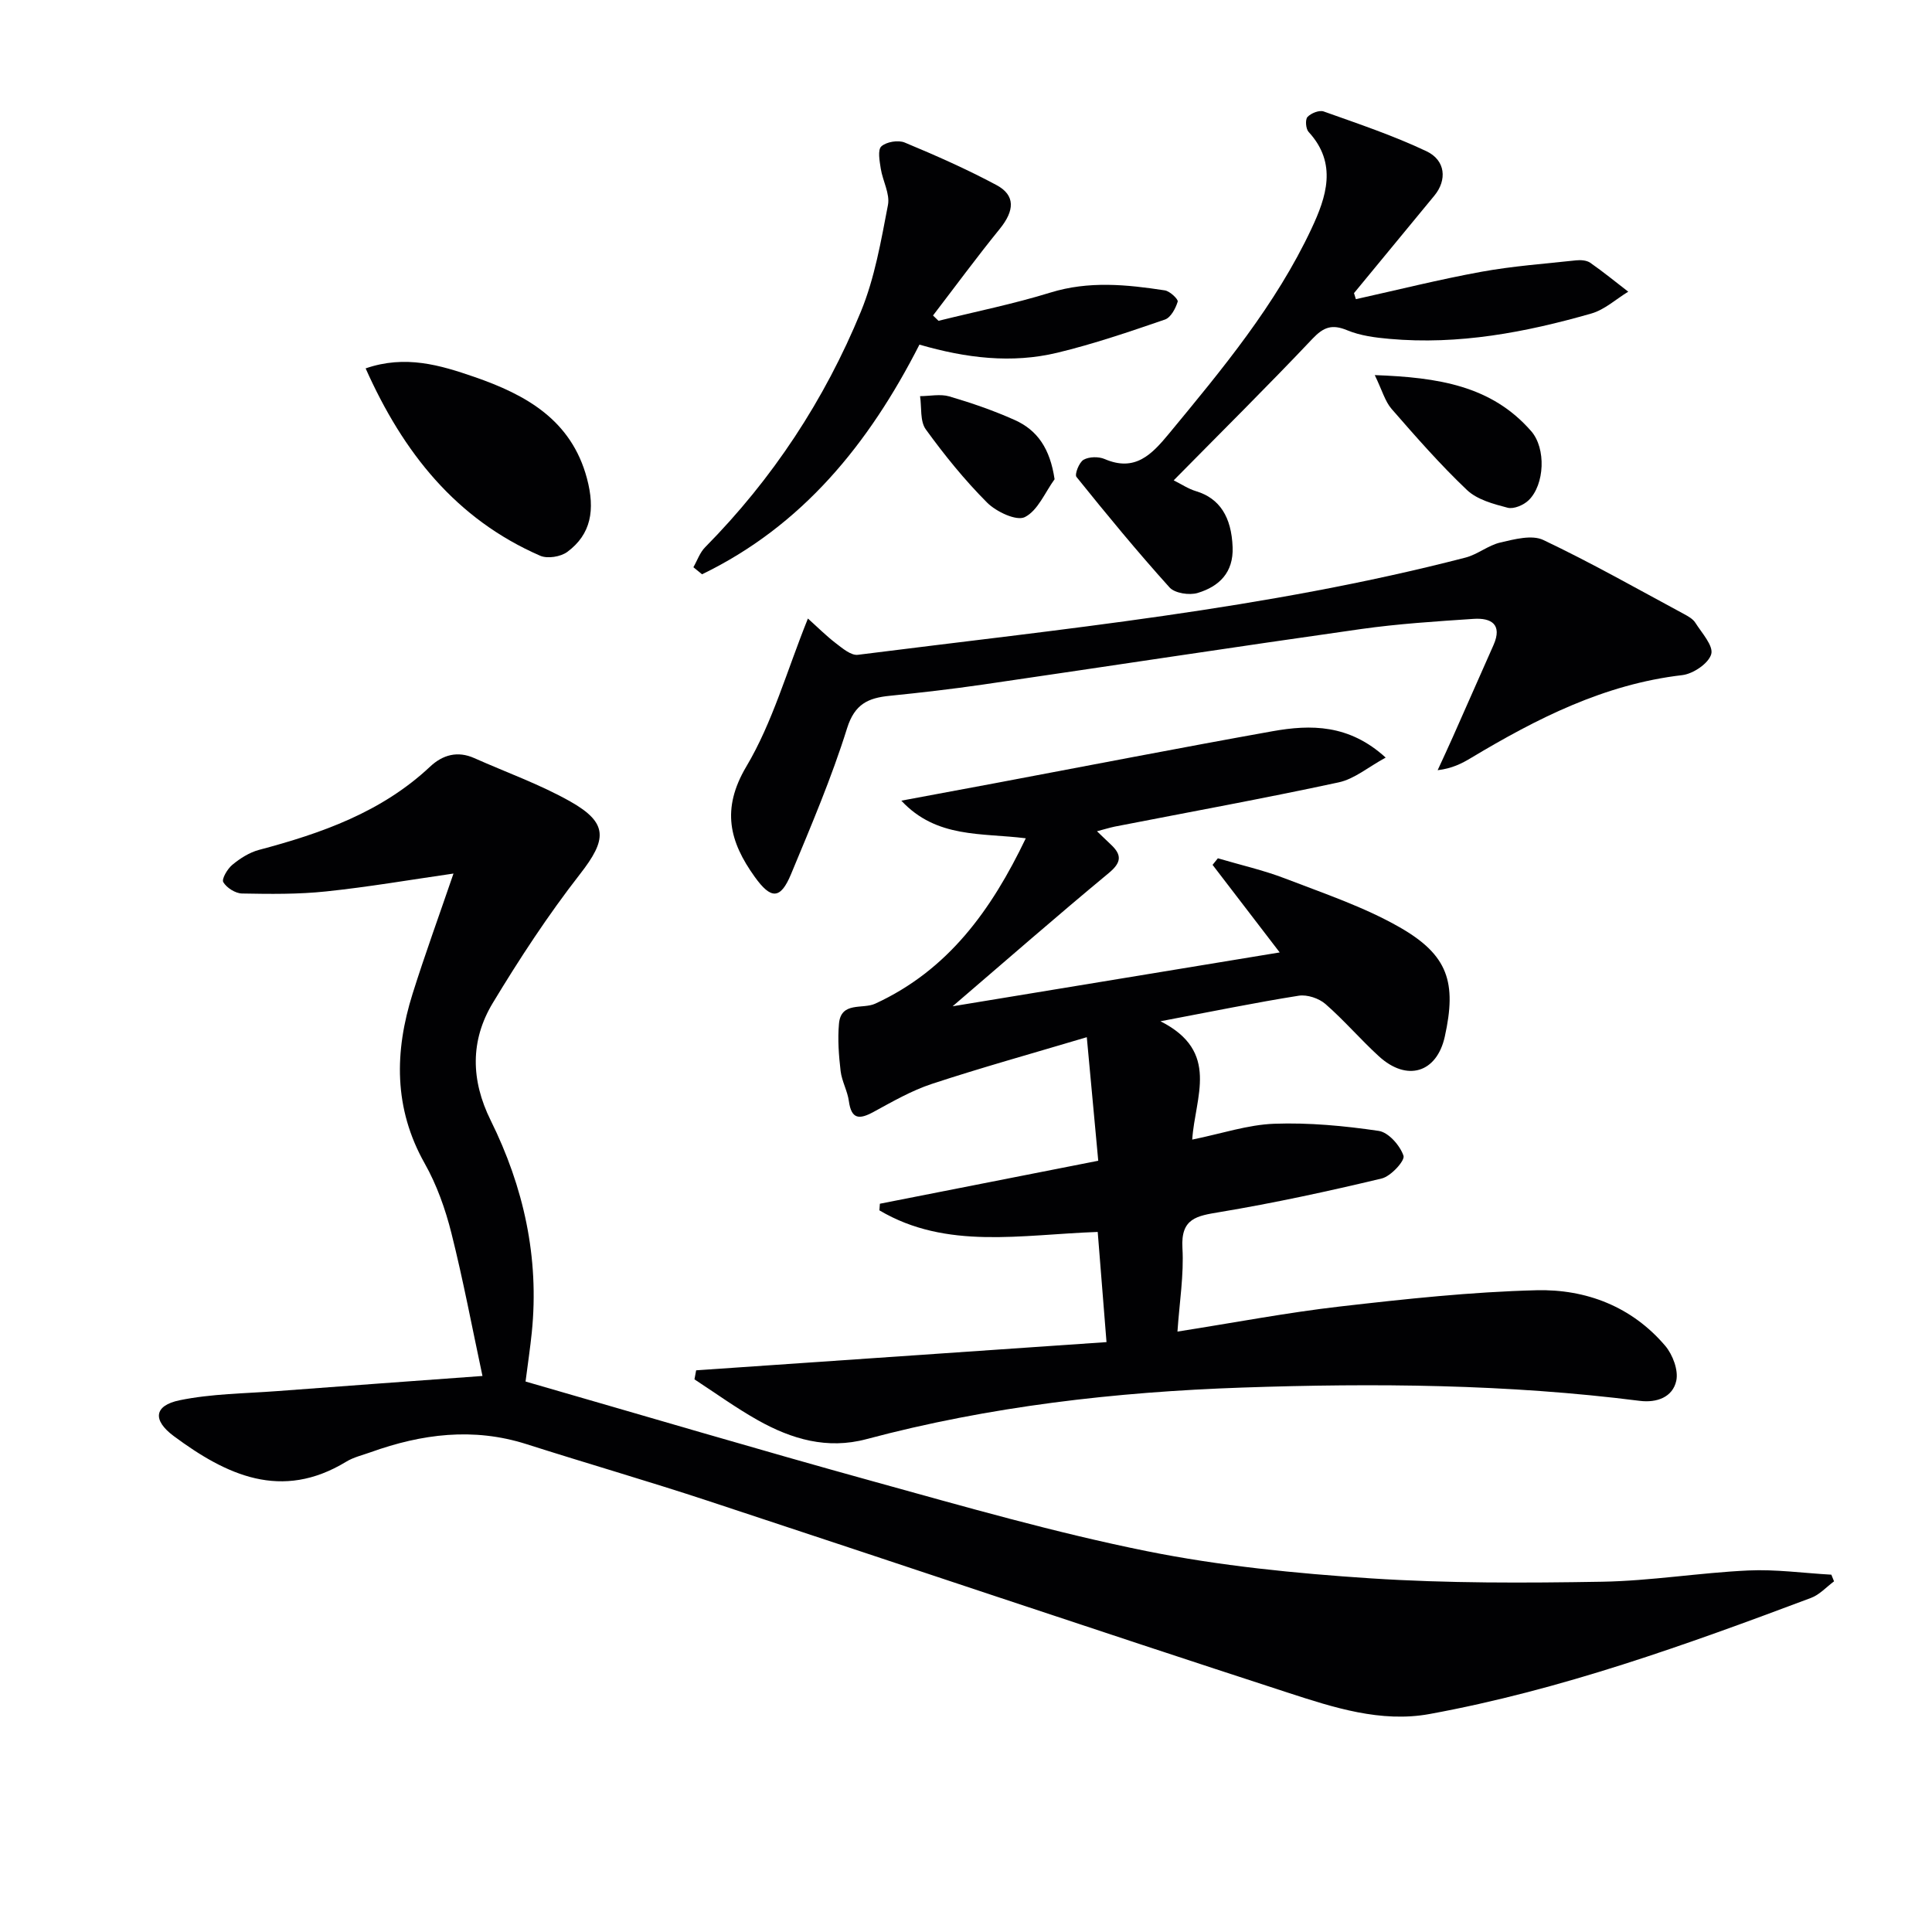 <svg enable-background="new 0 0 400 400" viewBox="0 0 400 400" xmlns="http://www.w3.org/2000/svg"><g fill="#010103"><path d="m227.12 172.1c1.2 1.14 2.01 1.95 2.85 2.73 2.33 2.17 2.25 3.73-.43 5.94-10.71 8.87-21.18 18.03-32.31 27.57 22.98-3.78 45.45-7.48 67.72-11.15-4.7-6.13-9.3-12.13-13.9-18.13.37-.45.73-.91 1.1-1.36 4.65 1.38 9.42 2.45 13.94 4.19 8.01 3.09 16.29 5.86 23.69 10.09 10.06 5.75 11.83 11.42 9.35 22.64-1.66 7.49-7.82 9.4-13.65 4.07-3.81-3.48-7.19-7.45-11.07-10.83-1.35-1.17-3.77-1.98-5.51-1.71-8.93 1.41-17.79 3.24-28.64 5.29 12.45 6.29 7.13 15.71 6.58 24.5 6.1-1.24 11.51-3.08 16.98-3.28 7.2-.26 14.49.43 21.63 1.48 2.03.3 4.42 3.03 5.13 5.15.34 1.01-2.62 4.25-4.5 4.7-11.11 2.66-22.29 5.08-33.55 6.96-4.75.79-8.08 1.27-7.72 7.43.32 5.55-.61 11.17-1.03 17.31 11.81-1.85 22.71-3.94 33.7-5.2 13.51-1.55 27.08-3.02 40.65-3.36 10.24-.25 19.73 3.38 26.64 11.51 1.55 1.83 2.77 5.07 2.28 7.25-.74 3.36-3.99 4.59-7.56 4.14-27.34-3.47-54.82-3.69-82.28-2.75-26.26.9-52.34 3.88-77.83 10.68-8.12 2.17-15.48 0-22.44-3.9-4.54-2.55-8.79-5.63-13.16-8.48.12-.62.23-1.25.35-1.87 28.07-1.93 56.14-3.86 84.96-5.84-.67-8.44-1.23-15.47-1.82-22.81-15.85.55-31.3 3.76-45.2-4.47.03-.46.07-.92.1-1.37 14.69-2.89 29.37-5.78 45.21-8.9-.74-8.02-1.5-16.12-2.37-25.58-11.58 3.45-21.91 6.32-32.08 9.67-4.21 1.39-8.16 3.67-12.09 5.81-2.92 1.59-4.57 1.55-5.09-2.24-.29-2.12-1.46-4.12-1.71-6.23-.38-3.24-.63-6.56-.34-9.79.41-4.68 4.91-2.96 7.5-4.16 15.08-6.94 24.02-19.31 31.18-34.24-9.19-1.16-18.47.05-25.77-7.79 6.53-1.21 13.05-2.42 19.57-3.65 19.08-3.59 38.13-7.3 57.24-10.72 7.98-1.43 15.9-1.46 23.47 5.45-3.58 1.94-6.46 4.43-9.73 5.13-15.4 3.32-30.9 6.14-46.37 9.16-1.1.23-2.16.57-3.67.96z"/><path d="m99.89 284.88c-2.13-9.97-3.99-19.86-6.44-29.61-1.25-4.96-3.02-9.96-5.52-14.39-6.45-11.44-6.27-23.17-2.5-35.16 2.57-8.18 5.52-16.25 8.46-24.86-9.01 1.3-17.66 2.79-26.37 3.7-5.76.61-11.62.54-17.42.43-1.37-.03-3.18-1.18-3.87-2.35-.38-.65.86-2.76 1.88-3.6 1.6-1.32 3.51-2.54 5.48-3.07 12.96-3.44 25.41-7.81 35.46-17.25 2.6-2.44 5.68-3.31 9.15-1.76 6.66 2.97 13.6 5.43 19.91 9 7.88 4.46 7.54 7.88 1.97 15.02-6.6 8.47-12.53 17.52-18.08 26.72-4.65 7.73-4.53 15.93-.42 24.24 6.84 13.81 10.1 28.44 8.52 43.94-.32 3.12-.78 6.22-1.29 10.15 24.15 6.96 48.12 14.08 72.22 20.74 18.69 5.17 37.38 10.54 56.36 14.37 15.23 3.07 30.86 4.62 46.39 5.64 15.91 1.04 31.93.97 47.88.7 10.11-.17 20.18-1.86 30.29-2.33 5.71-.27 11.47.55 17.21.87.19.46.37.92.56 1.38-1.58 1.17-3 2.77-4.77 3.43-25.81 9.69-51.76 19.06-78.98 24.04-10.07 1.84-19.89-1.35-29.32-4.42-40.11-13.05-80.08-26.54-120.14-39.74-12.44-4.1-25.04-7.74-37.52-11.72-10.99-3.5-21.66-2.12-32.23 1.67-1.72.62-3.57 1.04-5.1 1.98-13.39 8.14-24.77 2.78-35.68-5.31-4.42-3.28-4.13-6.32 1.2-7.42 6.59-1.36 13.47-1.39 20.23-1.9 13.55-1.04 27.12-2 42.48-3.13z"/><path d="m167.27 128.06c2.03 1.82 3.82 3.62 5.81 5.14 1.36 1.04 3.13 2.55 4.54 2.37 42.15-5.34 84.51-9.43 125.8-20.13 2.51-.65 4.7-2.54 7.21-3.12 2.9-.67 6.53-1.65 8.9-.52 9.9 4.7 19.45 10.12 29.11 15.32.87.47 1.86 1.02 2.36 1.81 1.34 2.12 3.79 4.78 3.29 6.51-.55 1.92-3.75 4.08-6.01 4.34-16.14 1.88-30.11 8.99-43.73 17.15-1.93 1.16-3.94 2.18-6.9 2.53 1.05-2.3 2.13-4.58 3.15-6.89 2.82-6.34 5.62-12.69 8.42-19.03 1.88-4.27-.48-5.65-4.12-5.41-7.8.52-15.62 1.02-23.34 2.11-26.12 3.7-52.2 7.69-78.31 11.5-6.4.93-12.82 1.67-19.26 2.32-4.4.44-7.23 1.66-8.81 6.71-3.21 10.27-7.46 20.24-11.6 30.2-2.19 5.28-4.15 5.28-7.53.56-5.2-7.25-6.97-13.99-1.73-22.83 5.43-9.13 8.36-19.74 12.75-30.64z"/><path d="m280.72 61.94c8.65-1.92 17.26-4.08 25.97-5.67 6.48-1.18 13.09-1.66 19.65-2.37.95-.1 2.16-.01 2.9.5 2.7 1.88 5.26 3.98 7.87 5.99-2.53 1.54-4.88 3.73-7.64 4.52-13.64 3.91-27.5 6.53-41.8 5.25-2.95-.26-6.04-.66-8.74-1.78-3.13-1.3-4.88-.69-7.2 1.76-9.25 9.78-18.82 19.25-28.73 29.31 1.57.78 3.03 1.77 4.64 2.25 4.87 1.47 7.33 5.32 7.56 11.59.2 5.26-2.8 8.13-7.22 9.47-1.73.53-4.76.07-5.85-1.15-6.67-7.4-13.01-15.1-19.26-22.87-.42-.52.55-3.02 1.47-3.55 1.14-.65 3.11-.69 4.37-.15 6.29 2.71 9.74-.94 13.29-5.23 11.03-13.35 22.12-26.67 29.53-42.47 3.05-6.5 5.44-13.48-.6-20.03-.58-.63-.73-2.55-.23-3.09.73-.79 2.44-1.47 3.36-1.14 7.16 2.55 14.41 4.98 21.27 8.23 3.98 1.88 4.29 5.97 1.65 9.18-5.54 6.74-11.1 13.47-16.65 20.2.14.42.27.84.39 1.25z"/><path d="m190.36 71.35c-10.52 20.66-24.33 37.54-45.01 47.55-.6-.49-1.19-.97-1.79-1.46.8-1.4 1.34-3.05 2.44-4.15 13.97-14.15 24.73-30.5 32.25-48.81 2.85-6.95 4.16-14.59 5.59-22.03.45-2.33-1.09-5-1.49-7.55-.24-1.55-.67-3.87.12-4.59 1.04-.95 3.49-1.36 4.84-.8 6.44 2.68 12.84 5.51 18.99 8.8 3.97 2.12 3.76 5.3.68 9.09-4.75 5.85-9.22 11.93-13.81 17.92.38.37.76.73 1.14 1.1 7.74-1.92 15.58-3.5 23.18-5.85 7.94-2.45 15.78-1.66 23.68-.45 1.04.16 2.81 1.84 2.66 2.33-.43 1.41-1.43 3.29-2.64 3.71-7.35 2.52-14.74 5.05-22.29 6.87-9.42 2.26-18.85 1.13-28.54-1.68z"/><path d="m75.7 76.27c8.22-2.84 15.45-.67 22.49 1.76 10.65 3.68 20.09 8.87 23.33 21.01 1.75 6.56.84 11.59-4.06 15.22-1.37 1.02-4.11 1.46-5.62.8-17.44-7.6-28.37-21.36-36.14-38.79z"/><path d="m284.63 77.66c13.11.48 24.16 2.17 32.39 11.61 3.11 3.57 2.79 11.04-.51 14.28-1.04 1.02-3.1 1.9-4.37 1.57-2.95-.77-6.31-1.67-8.42-3.67-5.53-5.25-10.58-11.02-15.6-16.78-1.37-1.58-1.96-3.85-3.49-7.01z"/><path d="m218.34 99.22c-1.99 2.74-3.47 6.49-6.16 7.84-1.73.87-5.92-1.11-7.81-3-4.65-4.66-8.83-9.83-12.7-15.17-1.22-1.69-.83-4.55-1.18-6.87 2.02-.01 4.19-.49 6.05.05 4.59 1.35 9.15 2.92 13.51 4.87 4.78 2.13 7.36 5.99 8.29 12.28z"/></g></svg>